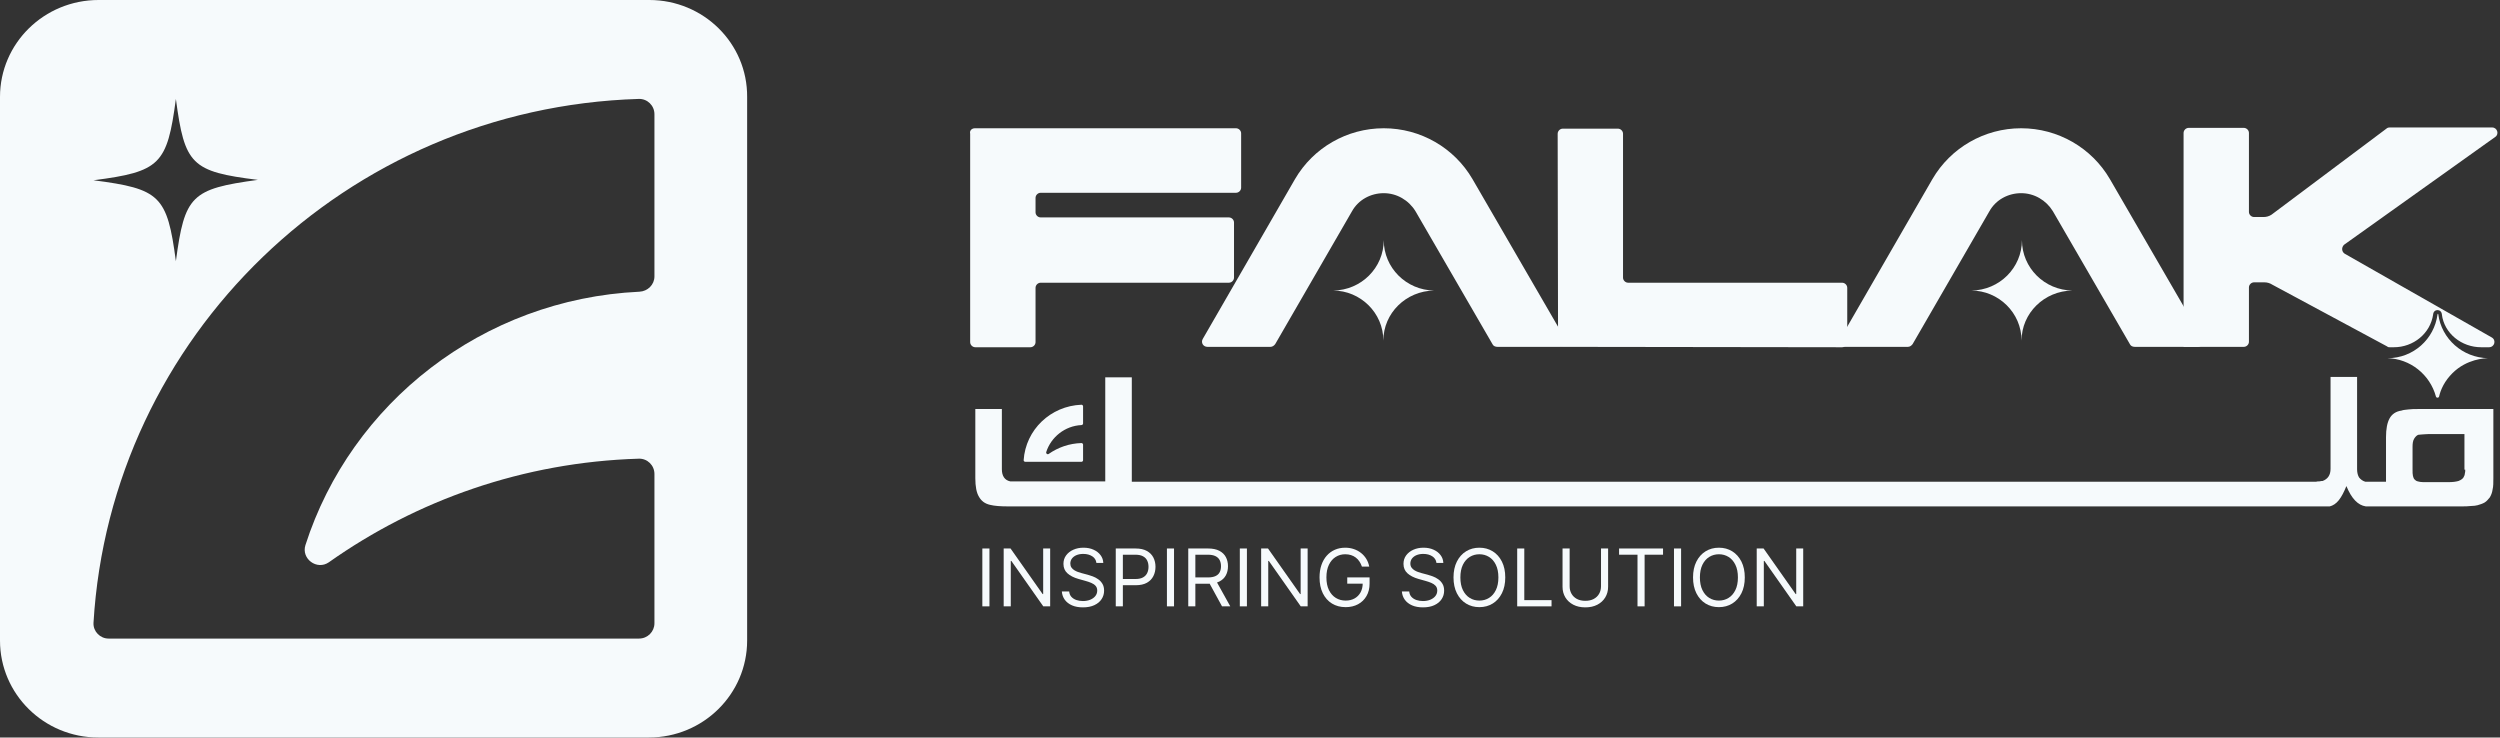 <svg width="400" height="118" viewBox="0 0 400 118" fill="none" xmlns="http://www.w3.org/2000/svg">
<rect x="0" y="0" width="400" height="118" fill="#333333" stroke="none"/>
<path d="M103.886 0H15.783C7.036 0 0 6.945 0 15.516V102.484C0 111.055 7.036 118 15.719 118H103.823C112.506 118 119.542 111.055 119.542 102.484V15.516C119.605 6.945 112.57 0 103.886 0ZM28.142 15.829C29.537 26.34 30.614 27.467 41.263 28.78C30.614 30.22 29.537 31.283 28.142 41.794C26.748 31.283 25.607 30.22 14.959 28.843C25.607 27.467 26.748 26.34 28.142 15.829ZM104.71 44.234C104.71 45.548 103.633 46.612 102.302 46.674C77.202 47.863 56.158 64.506 48.869 87.217C48.172 89.407 50.707 91.284 52.609 89.97C66.68 80.022 83.73 73.953 102.175 73.39C103.569 73.328 104.71 74.454 104.71 75.83V99.731C104.71 101.045 103.633 102.171 102.238 102.171H17.367C16.036 102.171 14.895 101.045 14.959 99.668C17.684 53.87 55.398 17.268 102.175 15.829C103.569 15.767 104.71 16.893 104.71 18.269V44.234Z" fill="#F6FAFC"/>
<path d="M155.988 20.522H197.758C198.201 20.522 198.582 20.897 198.582 21.335V30.032C198.582 30.47 198.201 30.845 197.758 30.845H166.51C166.066 30.845 165.686 31.221 165.686 31.659V33.974C165.686 34.411 166.066 34.787 166.51 34.787H196.617C197.061 34.787 197.441 35.162 197.441 35.6V44.422C197.441 44.86 197.061 45.235 196.617 45.235H166.51C166.066 45.235 165.686 45.611 165.686 46.049V54.745C165.686 55.184 165.305 55.559 164.862 55.559H156.051C155.608 55.559 155.227 55.184 155.227 54.745V21.398C155.1 20.897 155.481 20.522 155.988 20.522Z" fill="#F6FAFC"/>
<path d="M249.289 54.683L249.226 21.398C249.226 20.96 249.606 20.584 250.05 20.584H258.86C259.304 20.584 259.684 20.96 259.684 21.398V44.422C259.684 44.86 260.064 45.235 260.508 45.235H294.735C295.179 45.235 295.559 45.611 295.559 46.049V54.745C295.559 55.184 295.179 55.559 294.735 55.559L250.113 55.496C249.669 55.496 249.289 55.121 249.289 54.683Z" fill="#F6FAFC"/>
<path d="M375.169 40.605L398.685 53.995C399.445 54.433 399.128 55.559 398.241 55.559H396.973C393.868 55.559 391.079 53.369 390.698 50.303V50.241C390.635 49.865 390.382 49.615 390.001 49.615C389.621 49.615 389.367 49.865 389.304 50.241V50.303C388.86 53.369 386.135 55.559 383.029 55.559H382.332C382.205 55.559 382.078 55.559 381.951 55.434L363.57 45.548C363.19 45.298 362.746 45.173 362.302 45.173H360.654C360.211 45.173 359.83 45.548 359.83 45.986V54.683C359.83 55.121 359.45 55.496 359.006 55.496H349.372V22.399C349.372 21.898 349.372 21.585 349.372 21.273C349.372 20.835 349.752 20.459 350.196 20.459H359.006C359.45 20.459 359.83 20.835 359.83 21.273V33.911C359.83 34.349 360.211 34.724 360.654 34.724H362.176C362.619 34.724 363.063 34.599 363.443 34.349L381.825 20.584C381.951 20.459 382.142 20.397 382.332 20.397H398.748C399.572 20.397 399.889 21.46 399.255 21.898L375.043 39.166C374.599 39.605 374.662 40.293 375.169 40.605Z" fill="#F6FAFC"/>
<path d="M239.591 55.496H249.669C250.303 55.496 250.747 54.808 250.43 54.245L235.598 28.655C232.682 23.65 227.295 20.522 221.4 20.522C215.505 20.522 210.118 23.65 207.202 28.655L192.434 54.245C192.117 54.808 192.497 55.496 193.194 55.496H203.272C203.589 55.496 203.843 55.309 204.033 55.058L216.329 33.786C217.343 31.971 219.308 30.908 221.4 30.908C223.492 30.908 225.393 32.034 226.471 33.786L238.831 55.121C238.957 55.371 239.274 55.496 239.591 55.496Z" fill="#F6FAFC"/>
<path d="M341.576 55.496H351.654C352.288 55.496 352.731 54.808 352.415 54.245L337.583 28.655C334.667 23.65 329.279 20.522 323.385 20.522C317.49 20.522 312.102 23.65 309.187 28.655L294.418 54.245C294.101 54.808 294.482 55.496 295.179 55.496H305.257C305.574 55.496 305.827 55.309 306.018 55.058L318.314 33.786C319.328 31.971 321.293 30.908 323.385 30.908C325.476 30.908 327.378 32.034 328.455 33.786L340.815 55.121C340.942 55.371 341.259 55.496 341.576 55.496Z" fill="#F6FAFC"/>
<path d="M323.448 54.495C323.448 50.116 327.061 46.549 331.561 46.487C327.124 46.424 323.511 42.858 323.511 38.416C323.511 42.858 319.899 46.424 315.462 46.487H315.398C319.772 46.487 323.448 50.053 323.448 54.495Z" fill="#F6FAFC"/>
<path d="M221.337 54.495C221.337 50.116 224.95 46.549 229.45 46.487C225.013 46.424 221.4 42.858 221.4 38.416C221.4 42.858 217.787 46.424 213.35 46.487H213.287C217.66 46.487 221.337 50.053 221.337 54.495Z" fill="#F6FAFC"/>
<path d="M386.959 65.444C386.388 65.444 385.818 65.444 385.374 65.507C384.931 65.57 384.55 65.57 384.233 65.695C383.346 65.82 382.712 66.258 382.332 66.946C381.951 67.634 381.761 68.635 381.761 69.949V77.082H378.465C378.022 76.957 377.705 76.706 377.451 76.393C377.261 76.081 377.134 75.643 377.134 75.079V60.314H372.888V75.017C372.888 76.018 372.444 76.644 371.62 76.957C371.556 76.957 371.366 76.957 371.113 77.019C370.923 77.019 370.732 77.019 370.542 77.082H181.088V60.377H176.841V77.019H161.629C160.742 76.831 160.298 76.143 160.298 75.079V65.444H156.051V76.519C156.051 77.832 156.241 78.834 156.622 79.459C157.002 80.147 157.572 80.585 158.396 80.773C159.157 80.961 160.108 81.023 161.312 81.023H372.888C372.888 81.023 372.824 81.023 372.761 81.023H372.697C372.697 81.023 372.697 81.023 372.761 81.023C373.268 80.898 373.775 80.585 374.219 80.022C374.662 79.459 375.043 78.708 375.423 77.77C376.247 79.772 377.261 80.836 378.529 81.023H393.741C394.375 81.023 394.882 81.023 395.325 80.961C395.769 80.961 396.149 80.898 396.403 80.836C396.847 80.71 397.227 80.585 397.544 80.398C397.861 80.21 398.114 79.897 398.368 79.584C398.558 79.272 398.748 78.834 398.812 78.333C398.938 77.832 398.938 77.269 398.938 76.519V65.444H386.959ZM394.438 75.142C394.438 75.392 394.438 75.58 394.375 75.768C394.375 75.956 394.311 76.081 394.248 76.206C394.121 76.581 393.804 76.769 393.361 76.957C392.917 77.082 392.41 77.144 391.713 77.144H387.719C387.339 77.144 387.086 77.082 386.832 77.019C386.578 76.957 386.452 76.831 386.325 76.706C386.198 76.581 386.135 76.393 386.071 76.143C386.008 75.893 386.008 75.58 386.008 75.142V71.451C386.008 70.95 386.071 70.512 386.262 70.199C386.452 69.886 386.642 69.699 386.895 69.574C387.022 69.574 387.276 69.511 387.529 69.511C387.783 69.511 388.163 69.449 388.607 69.449H394.311V75.142H394.438Z" fill="#F6FAFC"/>
<path d="M158.311 87.758V97.017H157.175V87.758H158.311Z" fill="#F6FAFC"/>
<path d="M168.026 87.758V97.017H166.926L161.816 89.748H161.724V97.017H160.588V87.758H161.687L166.817 95.046H166.908V87.758H168.026Z" fill="#F6FAFC"/>
<path d="M175.427 90.073C175.372 89.615 175.15 89.259 174.759 89.006C174.368 88.753 173.889 88.626 173.321 88.626C172.906 88.626 172.542 88.693 172.231 88.825C171.922 88.958 171.681 89.14 171.507 89.372C171.336 89.604 171.251 89.868 171.251 90.163C171.251 90.411 171.31 90.623 171.429 90.801C171.551 90.976 171.707 91.122 171.896 91.239C172.086 91.354 172.284 91.449 172.492 91.524C172.699 91.597 172.89 91.655 173.064 91.701L174.017 91.954C174.261 92.017 174.533 92.104 174.832 92.216C175.134 92.327 175.423 92.48 175.698 92.672C175.975 92.862 176.204 93.106 176.385 93.405C176.565 93.703 176.655 94.069 176.655 94.503C176.655 95.004 176.522 95.456 176.256 95.859C175.994 96.263 175.609 96.584 175.102 96.822C174.598 97.06 173.986 97.179 173.266 97.179C172.594 97.179 172.013 97.072 171.521 96.858C171.032 96.644 170.648 96.346 170.367 95.963C170.089 95.581 169.932 95.136 169.895 94.63H171.068C171.098 94.979 171.217 95.269 171.425 95.498C171.635 95.724 171.901 95.892 172.222 96.004C172.545 96.112 172.893 96.167 173.266 96.167C173.699 96.167 174.089 96.097 174.434 95.959C174.779 95.817 175.052 95.621 175.253 95.371C175.455 95.118 175.556 94.823 175.556 94.485C175.556 94.178 175.469 93.928 175.295 93.735C175.121 93.542 174.892 93.385 174.608 93.265C174.324 93.144 174.017 93.038 173.687 92.948L172.533 92.623C171.8 92.415 171.22 92.118 170.793 91.732C170.365 91.346 170.152 90.841 170.152 90.218C170.152 89.699 170.294 89.247 170.578 88.862C170.865 88.473 171.249 88.171 171.732 87.957C172.217 87.74 172.759 87.632 173.357 87.632C173.962 87.632 174.499 87.739 174.969 87.953C175.44 88.164 175.812 88.453 176.087 88.821C176.365 89.189 176.511 89.606 176.527 90.073H175.427Z" fill="#F6FAFC"/>
<path d="M178.522 97.017V87.758H181.691C182.427 87.758 183.028 87.89 183.496 88.152C183.966 88.411 184.314 88.762 184.54 89.205C184.766 89.648 184.879 90.142 184.879 90.688C184.879 91.233 184.766 91.729 184.54 92.175C184.317 92.621 183.972 92.977 183.505 93.242C183.038 93.504 182.439 93.635 181.71 93.635H179.438V92.641H181.673C182.177 92.641 182.581 92.555 182.886 92.383C183.192 92.211 183.413 91.979 183.551 91.687C183.691 91.391 183.761 91.058 183.761 90.688C183.761 90.317 183.691 89.986 183.551 89.693C183.413 89.401 183.19 89.172 182.882 89.006C182.574 88.837 182.164 88.753 181.655 88.753H179.658V97.017H178.522Z" fill="#F6FAFC"/>
<path d="M187.844 87.758V97.017H186.708V87.758H187.844Z" fill="#F6FAFC"/>
<path d="M190.121 97.017V87.758H193.29C194.023 87.758 194.625 87.882 195.095 88.129C195.565 88.373 195.913 88.709 196.139 89.137C196.365 89.565 196.478 90.052 196.478 90.597C196.478 91.143 196.365 91.627 196.139 92.049C195.913 92.471 195.566 92.802 195.099 93.043C194.632 93.281 194.035 93.4 193.309 93.4H190.744V92.388H193.272C193.773 92.388 194.176 92.315 194.481 92.171C194.789 92.026 195.012 91.821 195.15 91.556C195.29 91.288 195.36 90.968 195.36 90.597C195.36 90.227 195.29 89.903 195.15 89.626C195.009 89.348 194.785 89.134 194.476 88.984C194.168 88.83 193.76 88.753 193.254 88.753H191.257V97.017H190.121ZM194.536 92.858L196.844 97.017H195.525L193.254 92.858H194.536Z" fill="#F6FAFC"/>
<path d="M199.506 87.758V97.017H198.37V87.758H199.506Z" fill="#F6FAFC"/>
<path d="M209.221 87.758V97.017H208.121L203.011 89.748H202.919V97.017H201.783V87.758H202.882L208.012 95.046H208.103V87.758H209.221Z" fill="#F6FAFC"/>
<path d="M217.905 90.652C217.804 90.347 217.671 90.075 217.506 89.834C217.345 89.589 217.151 89.381 216.925 89.21C216.702 89.038 216.448 88.907 216.164 88.816C215.881 88.726 215.569 88.681 215.23 88.681C214.675 88.681 214.169 88.822 213.714 89.106C213.259 89.389 212.898 89.806 212.629 90.358C212.36 90.909 212.226 91.586 212.226 92.388C212.226 93.189 212.362 93.866 212.634 94.417C212.905 94.969 213.273 95.386 213.737 95.669C214.201 95.953 214.723 96.094 215.304 96.094C215.841 96.094 216.314 95.981 216.723 95.755C217.135 95.526 217.456 95.204 217.685 94.788C217.917 94.369 218.033 93.876 218.033 93.31L218.381 93.382H215.56V92.388H219.132V93.382C219.132 94.145 218.967 94.808 218.637 95.371C218.311 95.935 217.859 96.372 217.282 96.682C216.708 96.99 216.048 97.143 215.304 97.143C214.473 97.143 213.743 96.95 213.114 96.565C212.489 96.179 212 95.63 211.649 94.919C211.301 94.208 211.127 93.364 211.127 92.388C211.127 91.655 211.226 90.997 211.425 90.412C211.626 89.824 211.91 89.324 212.276 88.911C212.643 88.498 213.076 88.182 213.577 87.962C214.078 87.742 214.629 87.632 215.23 87.632C215.725 87.632 216.186 87.706 216.613 87.853C217.044 87.998 217.427 88.204 217.763 88.473C218.102 88.738 218.384 89.056 218.61 89.427C218.836 89.794 218.992 90.203 219.077 90.652H217.905Z" fill="#F6FAFC"/>
<path d="M229.834 90.073C229.779 89.615 229.556 89.259 229.165 89.006C228.774 88.753 228.295 88.626 227.727 88.626C227.312 88.626 226.948 88.693 226.637 88.825C226.329 88.958 226.087 89.14 225.913 89.372C225.742 89.604 225.657 89.868 225.657 90.163C225.657 90.411 225.716 90.623 225.836 90.801C225.958 90.976 226.113 91.122 226.303 91.239C226.492 91.354 226.69 91.449 226.898 91.524C227.106 91.597 227.296 91.655 227.47 91.701L228.423 91.954C228.667 92.017 228.939 92.104 229.238 92.216C229.54 92.327 229.829 92.48 230.104 92.672C230.382 92.862 230.611 93.106 230.791 93.405C230.971 93.703 231.061 94.069 231.061 94.503C231.061 95.004 230.928 95.456 230.663 95.859C230.4 96.263 230.015 96.584 229.508 96.822C229.005 97.06 228.393 97.179 227.672 97.179C227 97.179 226.419 97.072 225.927 96.858C225.439 96.644 225.054 96.346 224.773 95.963C224.495 95.581 224.338 95.136 224.301 94.63H225.474C225.504 94.979 225.623 95.269 225.831 95.498C226.042 95.724 226.307 95.892 226.628 96.004C226.951 96.112 227.3 96.167 227.672 96.167C228.106 96.167 228.495 96.097 228.84 95.959C229.185 95.817 229.458 95.621 229.66 95.371C229.861 95.118 229.962 94.823 229.962 94.485C229.962 94.178 229.875 93.928 229.701 93.735C229.527 93.542 229.298 93.385 229.014 93.265C228.73 93.144 228.423 93.038 228.093 92.948L226.939 92.623C226.207 92.415 225.626 92.118 225.199 91.732C224.772 91.346 224.558 90.841 224.558 90.218C224.558 89.699 224.7 89.247 224.984 88.862C225.271 88.473 225.655 88.171 226.138 87.957C226.623 87.74 227.165 87.632 227.764 87.632C228.368 87.632 228.905 87.739 229.376 87.953C229.846 88.164 230.218 88.453 230.493 88.821C230.771 89.189 230.917 89.606 230.933 90.073H229.834Z" fill="#F6FAFC"/>
<path d="M240.842 92.388C240.842 93.364 240.663 94.208 240.306 94.919C239.949 95.63 239.459 96.179 238.836 96.565C238.213 96.95 237.502 97.143 236.702 97.143C235.902 97.143 235.191 96.95 234.568 96.565C233.945 96.179 233.455 95.63 233.098 94.919C232.741 94.208 232.562 93.364 232.562 92.388C232.562 91.411 232.741 90.567 233.098 89.856C233.455 89.145 233.945 88.596 234.568 88.211C235.191 87.825 235.902 87.632 236.702 87.632C237.502 87.632 238.213 87.825 238.836 88.211C239.459 88.596 239.949 89.145 240.306 89.856C240.663 90.567 240.842 91.411 240.842 92.388ZM239.743 92.388C239.743 91.586 239.607 90.909 239.335 90.358C239.067 89.806 238.702 89.389 238.241 89.106C237.783 88.822 237.27 88.681 236.702 88.681C236.134 88.681 235.62 88.822 235.159 89.106C234.701 89.389 234.336 89.806 234.064 90.358C233.795 90.909 233.661 91.586 233.661 92.388C233.661 93.189 233.795 93.866 234.064 94.417C234.336 94.969 234.701 95.386 235.159 95.669C235.62 95.953 236.134 96.094 236.702 96.094C237.27 96.094 237.783 95.953 238.241 95.669C238.702 95.386 239.067 94.969 239.335 94.417C239.607 93.866 239.743 93.189 239.743 92.388Z" fill="#F6FAFC"/>
<path d="M242.752 97.017V87.758H243.887V96.022H248.247V97.017H242.752Z" fill="#F6FAFC"/>
<path d="M256.161 87.758H257.297V93.888C257.297 94.521 257.145 95.086 256.843 95.584C256.544 96.078 256.121 96.468 255.575 96.754C255.028 97.038 254.387 97.179 253.651 97.179C252.915 97.179 252.274 97.038 251.728 96.754C251.181 96.468 250.757 96.078 250.455 95.584C250.155 95.086 250.006 94.521 250.006 93.888V87.758H251.142V93.798C251.142 94.25 251.242 94.652 251.444 95.005C251.645 95.355 251.932 95.63 252.305 95.832C252.68 96.031 253.129 96.131 253.651 96.131C254.173 96.131 254.622 96.031 254.998 95.832C255.373 95.63 255.66 95.355 255.859 95.005C256.06 94.652 256.161 94.25 256.161 93.798V87.758Z" fill="#F6FAFC"/>
<path d="M259.052 88.753V87.758H266.086V88.753H263.137V97.017H262.001V88.753H259.052Z" fill="#F6FAFC"/>
<path d="M268.975 87.758V97.017H267.839V87.758H268.975Z" fill="#F6FAFC"/>
<path d="M279.166 92.388C279.166 93.364 278.987 94.208 278.63 94.919C278.272 95.63 277.782 96.179 277.16 96.565C276.537 96.95 275.825 97.143 275.026 97.143C274.226 97.143 273.514 96.95 272.891 96.565C272.269 96.179 271.779 95.63 271.421 94.919C271.064 94.208 270.886 93.364 270.886 92.388C270.886 91.411 271.064 90.567 271.421 89.856C271.779 89.145 272.269 88.596 272.891 88.211C273.514 87.825 274.226 87.632 275.026 87.632C275.825 87.632 276.537 87.825 277.16 88.211C277.782 88.596 278.272 89.145 278.63 89.856C278.987 90.567 279.166 91.411 279.166 92.388ZM278.066 92.388C278.066 91.586 277.931 90.909 277.659 90.358C277.39 89.806 277.025 89.389 276.564 89.106C276.106 88.822 275.593 88.681 275.026 88.681C274.458 88.681 273.943 88.822 273.482 89.106C273.024 89.389 272.659 89.806 272.388 90.358C272.119 90.909 271.985 91.586 271.985 92.388C271.985 93.189 272.119 93.866 272.388 94.417C272.659 94.969 273.024 95.386 273.482 95.669C273.943 95.953 274.458 96.094 275.026 96.094C275.593 96.094 276.106 95.953 276.564 95.669C277.025 95.386 277.39 94.969 277.659 94.417C277.931 93.866 278.066 93.189 278.066 92.388Z" fill="#F6FAFC"/>
<path d="M288.513 87.758V97.017H287.413L282.303 89.748H282.211V97.017H281.075V87.758H282.174L287.304 95.046H287.395V87.758H288.513Z" fill="#F6FAFC"/>
<path d="M389.748 63.442C389.811 63.693 390.191 63.693 390.255 63.442C390.508 62.316 391.142 60.94 392.41 59.688C394.692 57.436 397.544 57.311 398.114 57.311C393.994 57.248 390.635 54.182 390.128 50.303C390.128 50.178 390.001 50.178 390.001 50.303C389.494 54.245 386.135 57.311 382.015 57.311H381.951C385.628 57.373 388.797 59.938 389.748 63.442Z" fill="#F6FAFC"/>
<path d="M173.038 73.891C173.165 73.891 173.292 73.766 173.292 73.641V71.138C173.292 71.013 173.165 70.888 173.038 70.888C171.073 70.95 169.298 71.576 167.777 72.639C167.587 72.765 167.334 72.577 167.397 72.327C168.158 69.949 170.376 68.135 173.038 68.01C173.165 68.01 173.292 67.884 173.292 67.759V65.006C173.292 64.881 173.165 64.756 173.038 64.756C168.094 64.944 164.101 68.76 163.784 73.641C163.784 73.766 163.911 73.891 164.038 73.891H173.038Z" fill="#F6FAFC"/>
</svg>
